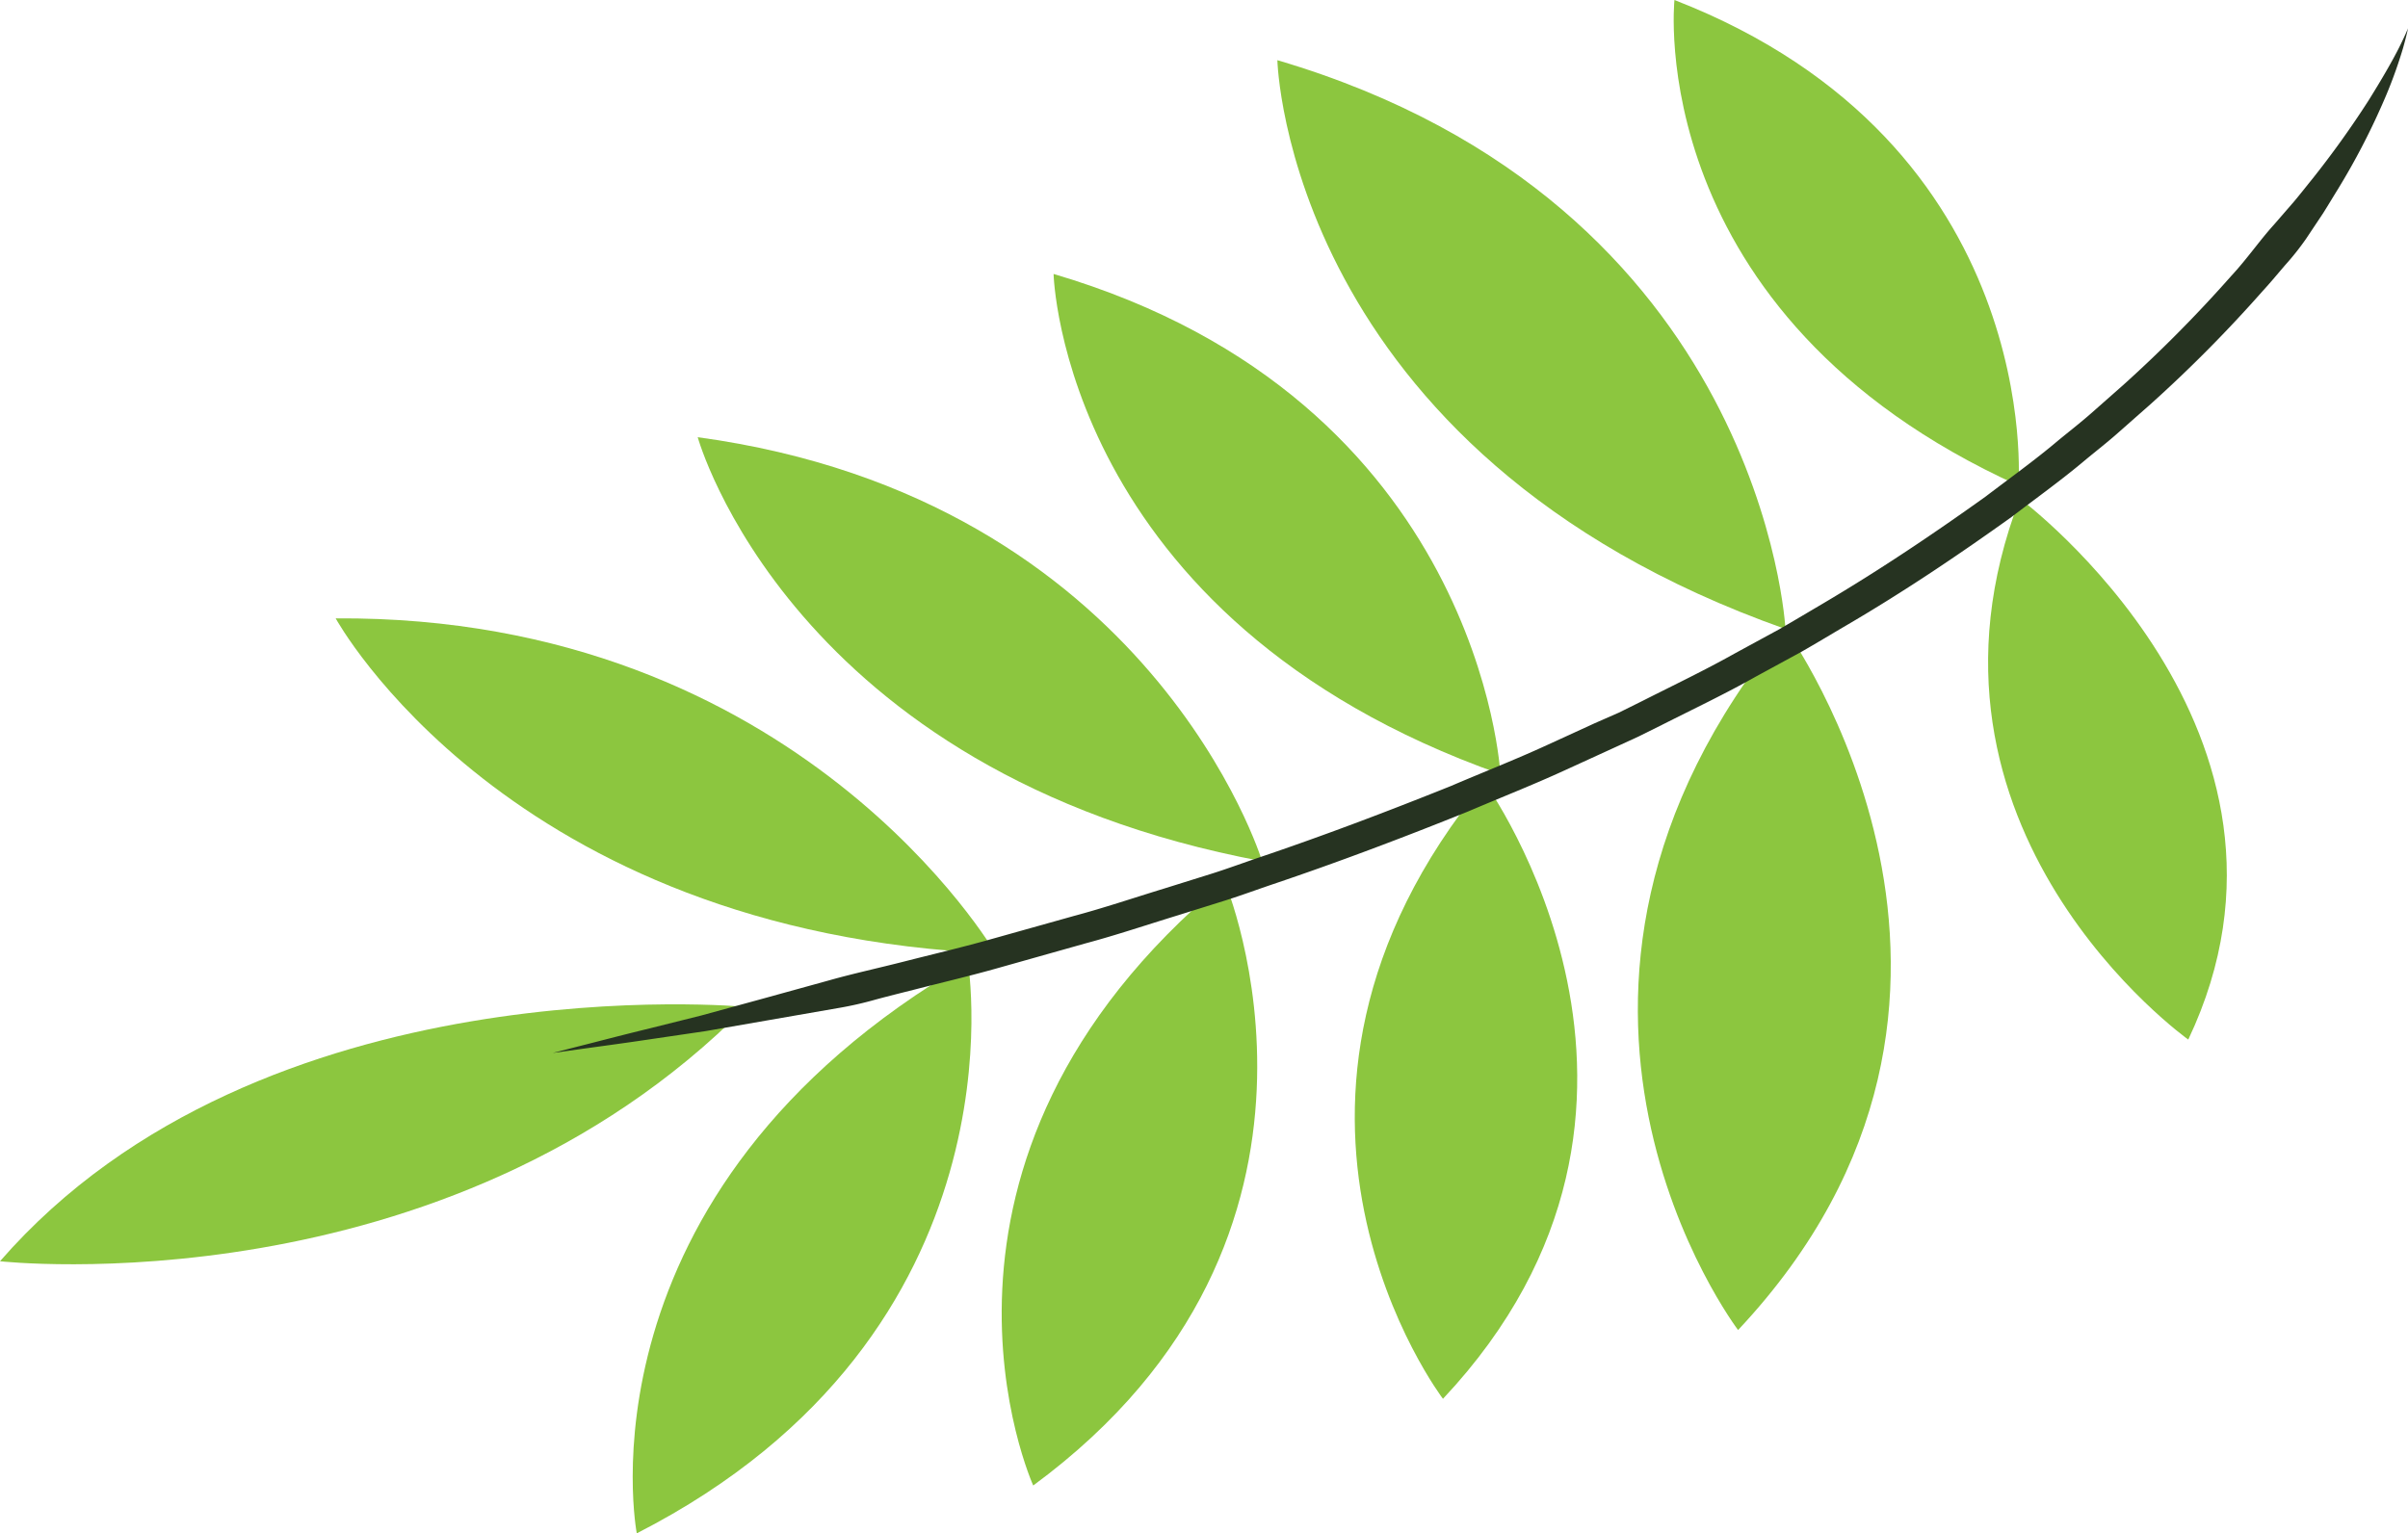 <svg id="Layer_1" data-name="Layer 1" xmlns="http://www.w3.org/2000/svg" viewBox="0 0 563.18 358.71"><defs><style>.cls-1{fill:#8cc63f;}.cls-2{fill:#263321;}</style></defs><title>hoja-der</title><path class="cls-1" d="M232.86,223.07s-45.8-79.14-154.35-78.41C78.51,144.66,118.69,218.31,232.86,223.07Z"/><path class="cls-1" d="M174.44,235.55S61.17,224.76,0,295.06C0,295.06,104,306.69,174.44,235.55Z"/><path class="cls-1" d="M295.18,201.47s-25.82-84.74-132-99.19C163.19,102.28,184.82,180.8,295.18,201.47Z"/><path class="cls-1" d="M350.91,181.09s-4.46-87.52-104.5-117C246.41,64.07,248.31,144.84,350.91,181.09Z"/><path class="cls-1" d="M472.07,113.59S478.4,33.74,391.62,0C391.62,0,383.78,73.54,472.07,113.59Z"/><path class="cls-1" d="M417.58,147.15S412.51,47.63,298.75,14.08C298.75,14.08,300.91,105.93,417.58,147.15Z"/><path class="cls-1" d="M226.39,225.16s14.33,86.63-77.46,133.55C148.93,358.71,133.53,279.17,226.39,225.16Z"/><path class="cls-1" d="M286.44,206.28s34.87,82.59-44.79,141.24C241.65,347.52,207.42,272,286.44,206.28Z"/><path class="cls-1" d="M347.22,183.05s54.7,75.57-9.74,144.19C337.48,327.24,285.13,258.47,347.22,183.05Z"/><path class="cls-1" d="M472.4,116.65s73.46,54.67,39.39,126.55C511.79,243.2,442.67,194,472.4,116.65Z"/><path class="cls-1" d="M417.58,147.15s62.2,85.94-11.08,164C406.5,311.13,347,232.92,417.58,147.15Z"/><path class="cls-2" d="M563.18,6.63s-.63,1.6-2.09,4.51-3.86,7.11-7.12,12.34a223.38,223.38,0,0,1-13.13,18.34c-1.39,1.71-2.78,3.5-4.29,5.3l-4.77,5.5c-3.36,3.71-6.22,7.93-10,12a314.07,314.07,0,0,1-25.27,25.51l-7.41,6.54c-2.5,2.2-5.22,4.31-7.88,6.5-5.24,4.44-11.08,8.62-16.83,13-11.87,8.49-24.46,17-38,25-3.39,2-6.75,4-10.19,6l-10.53,5.73c-7,3.93-14.33,7.43-21.56,11.09l-5.46,2.71L373,169.18l-11.13,5.1c-7.4,3.41-15.07,6.4-22.51,9.59-15.11,6.07-30.17,11.76-45,16.77-3.71,1.26-7.33,2.6-11,3.76l-11,3.44c-7.25,2.22-14.25,4.59-21.27,6.46L230.77,220c-6.57,1.82-13,3.33-19.19,4.91s-12.13,2.87-17.68,4.44L178,233.74l-14,3.83-12,3c-7.24,1.76-12.9,3.27-16.79,4.24l-5.94,1.52,6.13-.85c4-.57,9.88-1.33,17.33-2.45l12.37-1.82,14.48-2.52,16.5-2.87a82.83,82.83,0,0,0,8.78-2c3-.81,6-1.55,9.12-2.34,6.2-1.6,12.73-3.12,19.37-5L254,220.66c7.1-1.9,14.18-4.29,21.51-6.54l11.08-3.47c3.73-1.18,7.4-2.54,11.16-3.81,15-5.06,30.29-10.83,45.6-17,7.56-3.23,15.32-6.27,22.83-9.73l11.3-5.17,5.66-2.6,5.54-2.75c7.35-3.72,14.84-7.27,21.91-11.27l10.71-5.83c3.5-2,6.92-4.08,10.37-6.1,13.81-8.07,26.65-16.76,38.75-25.42,5.87-4.48,11.83-8.75,17.19-13.28,2.71-2.25,5.49-4.4,8-6.65l7.57-6.68a321.37,321.37,0,0,0,25.89-26.14c1.91-2.07,3.65-4.18,5.39-6.21a62.61,62.61,0,0,0,4.84-6.09l4-6c1.26-2,2.4-3.91,3.55-5.77A164.3,164.3,0,0,0,557.16,24.4,108.5,108.5,0,0,0,562,11.32C562.87,8.27,563.18,6.63,563.18,6.63Z"/></svg>